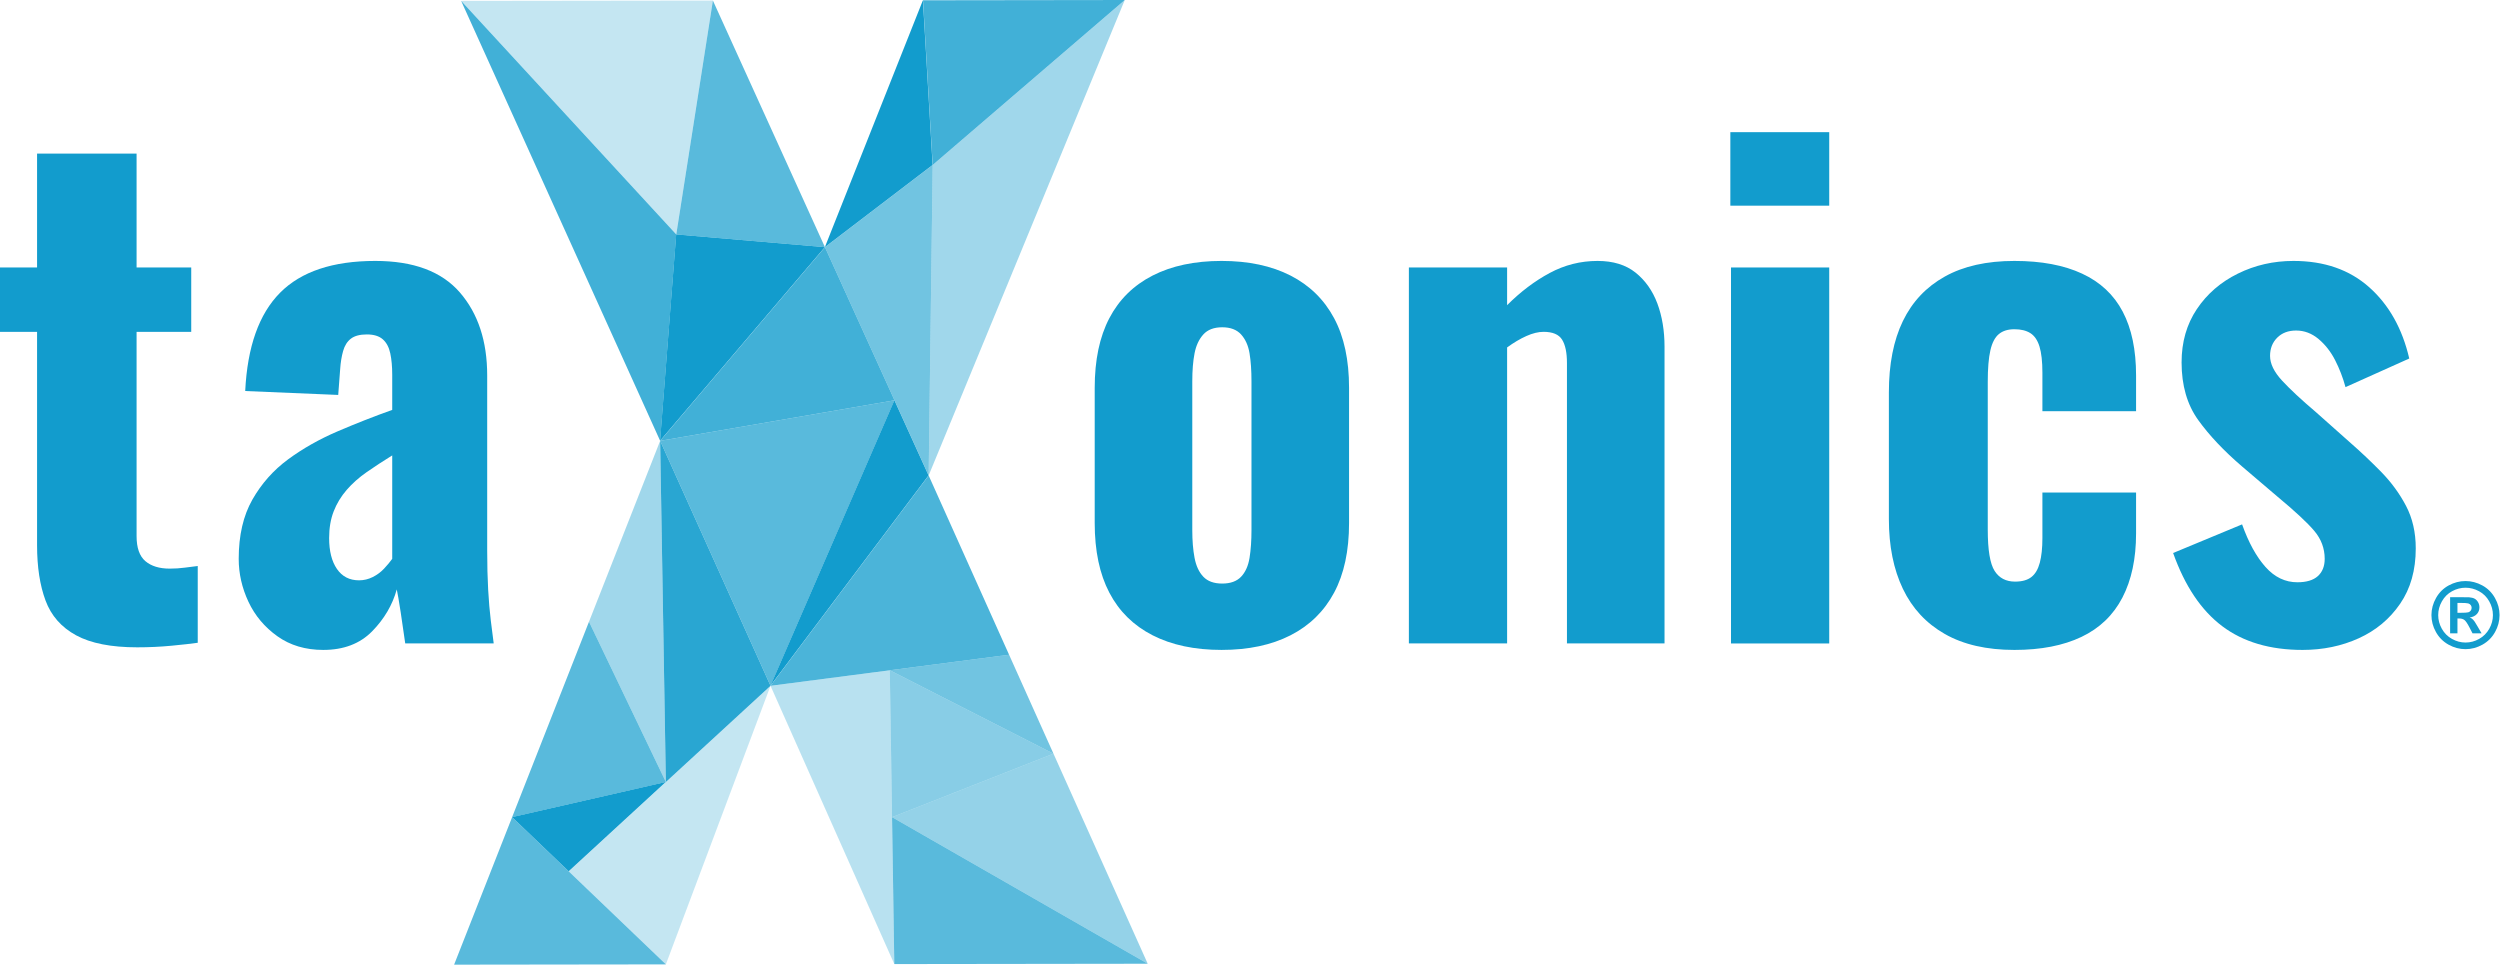<?xml version="1.0" encoding="UTF-8" standalone="no"?> <svg xmlns="http://www.w3.org/2000/svg" xmlns:xlink="http://www.w3.org/1999/xlink" xmlns:serif="http://www.serif.com/" width="100%" height="100%" viewBox="0 0 2517 972" version="1.1" xml:space="preserve" style="fill-rule:evenodd;clip-rule:evenodd;stroke-linejoin:round;stroke-miterlimit:2;"> <g transform="matrix(1,0,0,1,-7067.77,-60.154)"> <g transform="matrix(4.167,0,0,4.167,7205.94,214.799)"> <g> <path d="M0,119.29C-6.285,119.29 -11.212,118.325 -14.775,116.386C-18.337,114.447 -20.801,111.644 -22.158,107.977C-23.523,104.309 -24.202,99.858 -24.202,94.615L-24.202,43.065L-33.161,43.065L-33.161,27.506L-24.202,27.506L-24.202,0L-0.158,0L-0.158,27.506L13.046,27.506L13.046,43.065L-0.158,43.065L-0.158,92.418C-0.158,95.245 0.549,97.265 1.967,98.469C3.381,99.672 5.344,100.274 7.86,100.274C9.116,100.274 10.32,100.197 11.475,100.04C12.626,99.882 13.676,99.753 14.617,99.644L14.617,118.191C13.147,118.401 11.055,118.636 8.333,118.898C5.606,119.161 2.831,119.29 0,119.29" style="fill:rgb(18,156,205);fill-rule:nonzero;"></path> </g> </g> <g transform="matrix(4.167,0,0,4.167,7429.25,392.926)"> <g> <path d="M0,60.355C1.155,60.355 2.254,60.092 3.304,59.567C4.35,59.042 5.267,58.364 6.055,57.524C6.838,56.688 7.492,55.9 8.018,55.165L8.018,30.175C5.816,31.54 3.772,32.877 1.886,34.186C0,35.495 -1.624,36.937 -2.985,38.508C-4.346,40.079 -5.396,41.808 -6.127,43.694C-6.862,45.58 -7.226,47.729 -7.226,50.136C-7.226,53.279 -6.6,55.771 -5.344,57.604C-4.083,59.438 -2.302,60.355 0,60.355M-8.644,77.17C-12.941,77.17 -16.633,76.071 -19.723,73.87C-22.813,71.668 -25.143,68.894 -26.718,65.541C-28.29,62.189 -29.073,58.731 -29.073,55.165C-29.073,49.51 -27.975,44.74 -25.773,40.862C-23.572,36.989 -20.692,33.742 -17.13,31.12C-13.567,28.503 -9.585,26.249 -5.186,24.363C-0.784,22.477 3.615,20.748 8.018,19.177L8.018,10.687C8.018,8.699 7.86,6.971 7.545,5.5C7.23,4.034 6.628,2.907 5.74,2.124C4.847,1.336 3.562,0.944 1.886,0.944C0.21,0.944 -1.074,1.284 -1.963,1.966C-2.856,2.649 -3.482,3.643 -3.849,4.951C-4.217,6.264 -4.451,7.702 -4.556,9.273L-5.029,15.562L-27.502,14.617C-26.981,3.929 -24.178,-3.979 -19.093,-9.117C-14.012,-14.246 -6.337,-16.815 3.93,-16.815C13.151,-16.815 19.961,-14.275 24.364,-9.194C28.762,-4.108 30.963,2.568 30.963,10.844L30.963,53.125C30.963,56.688 31.044,59.858 31.198,62.633C31.355,65.408 31.565,67.872 31.828,70.02C32.09,72.169 32.325,74.027 32.535,75.598L11.16,75.598C10.845,73.296 10.477,70.78 10.061,68.053C9.641,65.331 9.326,63.497 9.116,62.552C8.07,66.325 6.079,69.705 3.146,72.69C0.21,75.675 -3.72,77.17 -8.644,77.17" style="fill:rgb(18,156,205);fill-rule:nonzero;"></path> </g> </g> <g transform="matrix(4.167,0,0,4.167,8298.29,389.657)"> <g> <path d="M0,61.923C1.991,61.923 3.51,61.374 4.56,60.275C5.606,59.172 6.289,57.654 6.604,55.715C6.915,53.776 7.072,51.551 7.072,49.034L7.072,13.042C7.072,10.425 6.915,8.171 6.604,6.285C6.289,4.399 5.606,2.884 4.56,1.729C3.51,0.578 1.991,0 0,0C-1.991,0 -3.51,0.578 -4.556,1.729C-5.606,2.884 -6.313,4.399 -6.681,6.285C-7.048,8.171 -7.23,10.425 -7.23,13.042L-7.23,49.034C-7.23,51.551 -7.048,53.776 -6.681,55.715C-6.313,57.654 -5.606,59.172 -4.556,60.275C-3.51,61.374 -1.991,61.923 0,61.923M-0.158,77.954C-6.652,77.954 -12.206,76.775 -16.815,74.42C-21.427,72.061 -24.909,68.632 -27.268,64.124C-29.627,59.621 -30.806,54.015 -30.806,47.306L-30.806,14.618C-30.806,7.913 -29.627,2.306 -27.268,-2.201C-24.909,-6.705 -21.427,-10.138 -16.815,-12.497C-12.206,-14.852 -6.652,-16.031 -0.158,-16.031C6.337,-16.031 11.891,-14.852 16.504,-12.497C21.112,-10.138 24.622,-6.705 27.033,-2.201C29.445,2.306 30.648,7.913 30.648,14.618L30.648,47.306C30.648,54.015 29.445,59.621 27.033,64.124C24.622,68.632 21.112,72.061 16.504,74.42C11.891,76.775 6.337,77.954 -0.158,77.954" style="fill:rgb(18,156,205);fill-rule:nonzero;"></path> </g> </g> <g transform="matrix(4.167,0,0,4.167,8486.23,322.861)"> <g> <path d="M0,92.414L0,1.571L23.734,1.571L23.734,10.688C26.981,7.44 30.414,4.847 34.029,2.908C37.644,0.97 41.493,0 45.581,0C49.353,0 52.419,0.941 54.774,2.828C57.133,4.714 58.885,7.206 60.041,10.292C61.192,13.386 61.769,16.871 61.769,20.745L61.769,92.414L38.193,92.414L38.193,24.675C38.193,22.159 37.802,20.272 37.014,19.016C36.23,17.76 34.736,17.13 32.535,17.13C31.279,17.13 29.889,17.473 28.37,18.152C26.852,18.834 25.305,19.751 23.734,20.902L23.734,92.414L0,92.414Z" style="fill:rgb(18,156,205);fill-rule:nonzero;"></path> </g> </g> <g transform="matrix(4.167,0,0,4.167,6750,-191.825)"> <g> <path d="M494.49,125.096L518.223,125.096L518.223,215.939L494.49,215.939L494.49,125.096ZM494.333,92.404L518.224,92.404L518.224,110.164L494.333,110.164L494.333,92.404Z" style="fill:rgb(18,156,205);fill-rule:nonzero;"></path> </g> </g> <g transform="matrix(4.167,0,0,4.167,9095.89,322.862)"> <g> <path d="M0,93.985C-6.705,93.985 -12.311,92.701 -16.815,90.136C-21.322,87.567 -24.699,83.928 -26.953,79.21C-29.206,74.497 -30.333,68.894 -30.333,62.395L-30.333,31.747C-30.333,24.937 -29.206,19.202 -26.953,14.537C-24.699,9.876 -21.322,6.285 -16.815,3.773C-12.311,1.256 -6.705,0 0,0C6.499,0 11.948,1.022 16.346,3.066C20.749,5.105 24.02,8.171 26.169,12.259C28.318,16.346 29.392,21.48 29.392,27.66L29.392,36.303L6.761,36.303L6.761,27.034C6.761,24.307 6.523,22.187 6.055,20.668C5.582,19.149 4.847,18.075 3.853,17.445C2.856,16.815 1.575,16.504 0,16.504C-1.571,16.504 -2.827,16.895 -3.768,17.679C-4.714,18.467 -5.396,19.779 -5.812,21.609C-6.232,23.443 -6.442,25.987 -6.442,29.231L-6.442,64.908C-6.442,69.835 -5.893,73.16 -4.79,74.888C-3.692,76.617 -2.04,77.481 0.158,77.481C1.834,77.481 3.146,77.118 4.088,76.383C5.033,75.652 5.711,74.497 6.131,72.925C6.547,71.354 6.761,69.363 6.761,66.952L6.761,55.949L29.392,55.949L29.392,65.853C29.392,71.932 28.294,77.09 26.092,81.335C23.891,85.576 20.591,88.746 16.189,90.843C11.79,92.939 6.394,93.985 0,93.985" style="fill:rgb(18,156,205);fill-rule:nonzero;"></path> </g> </g> <g transform="matrix(4.167,0,0,4.167,9386.01,322.862)"> <g> <path d="M0,93.985C-7.86,93.985 -14.331,92.075 -19.412,88.25C-24.497,84.425 -28.447,78.532 -31.279,70.567L-14.617,63.652C-13.046,68.054 -11.16,71.487 -8.959,73.947C-6.761,76.411 -4.193,77.639 -1.26,77.639C0.941,77.639 2.593,77.142 3.692,76.148C4.79,75.151 5.344,73.765 5.344,71.98C5.344,69.468 4.504,67.214 2.827,65.223C1.151,63.236 -1.838,60.457 -6.131,56.894L-14.617,49.664C-19.02,45.892 -22.554,42.148 -25.228,38.428C-27.898,34.708 -29.235,30.071 -29.235,24.517C-29.235,19.594 -28.003,15.3 -25.543,11.629C-23.079,7.961 -19.779,5.105 -15.639,3.066C-11.503,1.022 -7.024,0 -2.201,0C5.239,0 11.338,2.121 16.108,6.366C20.874,10.607 24.097,16.346 25.773,23.576L10.372,30.491C9.742,28.185 8.902,26.012 7.856,23.968C6.81,21.924 5.473,20.224 3.849,18.858C2.221,17.497 0.416,16.815 -1.571,16.815C-3.457,16.815 -4.98,17.392 -6.131,18.543C-7.286,19.699 -7.86,21.165 -7.86,22.946C-7.86,24.832 -6.891,26.823 -4.952,28.92C-3.013,31.016 -0.315,33.528 3.142,36.461L11.628,44.006C14.145,46.207 16.605,48.537 19.016,51.001C21.423,53.465 23.419,56.187 24.99,59.172C26.561,62.157 27.344,65.59 27.344,69.468C27.344,74.707 26.088,79.162 23.572,82.825C21.06,86.497 17.732,89.271 13.596,91.158C9.451,93.044 4.924,93.985 0,93.985" style="fill:rgb(18,156,205);fill-rule:nonzero;"></path> </g> </g> <g transform="matrix(4.167,0,0,4.167,6750,0)"> <g opacity="0.25"> <g transform="matrix(1,0,0,1,187.678,71.001)"> <path d="M0,-56.347L51.976,0.082L60.826,-56.429L0,-56.347Z" style="fill:rgb(18,156,205);fill-rule:nonzero;"></path> </g> </g> </g> <g transform="matrix(4.167,0,0,4.167,6750,0)"> <g opacity="0.7"> <g transform="matrix(1,0,0,1,275.576,14.572)"> <path d="M0,59.588L-35.922,56.511L-27.072,0L0,59.588Z" style="fill:rgb(18,156,205);fill-rule:nonzero;"></path> </g> </g> </g> <g transform="matrix(4.167,0,0,4.167,6750,0)"> <g opacity="0.8"> <g transform="matrix(1,0,0,1,187.678,120.949)"> <path d="M0,-106.295L48.08,0L51.976,-49.866L0,-106.295Z" style="fill:rgb(18,156,205);fill-rule:nonzero;"></path> </g> </g> </g> <g transform="matrix(4.167,0,0,4.167,7898.23,491.134)"> <g> <path d="M0,-43.712L-39.818,3.077L-35.922,-46.789L0,-43.712Z" style="fill:rgb(18,156,205);fill-rule:nonzero;"></path> </g> </g> <g transform="matrix(4.167,0,0,4.167,6750,0)"> <g opacity="0.4"> <g transform="matrix(1,0,0,1,348.02,129.319)"> <path d="M0,-114.882L-46.413,-75.027L-47.387,0L0,-114.882Z" style="fill:rgb(18,156,205);fill-rule:nonzero;"></path> </g> </g> </g> <g transform="matrix(4.167,0,0,4.167,6750,0)"> <g opacity="0.8"> <g transform="matrix(1,0,0,1,299.266,54.226)"> <path d="M0,-39.723L2.341,0.066L48.754,-39.789L0,-39.723Z" style="fill:rgb(18,156,205);fill-rule:nonzero;"></path> </g> </g> </g> <g transform="matrix(4.167,0,0,4.167,7898.23,60.428)"> <g> <path d="M0,59.657L26.032,39.79L23.69,0L0,59.657Z" style="fill:rgb(18,156,205);fill-rule:nonzero;"></path> </g> </g> <g transform="matrix(4.167,0,0,4.167,6750,0)"> <g opacity="0.6"> <g transform="matrix(1,0,0,1,300.633,54.292)"> <path d="M0,75.027L-25.057,19.867L0.974,0L0,75.027Z" style="fill:rgb(18,156,205);fill-rule:nonzero;"></path> </g> </g> </g> <g transform="matrix(4.167,0,0,4.167,6750,0)"> <g opacity="0.8"> <g transform="matrix(1,0,0,1,235.758,74.159)"> <path d="M0,46.789L56.622,36.993L39.818,0L0,46.789Z" style="fill:rgb(18,156,205);fill-rule:nonzero;"></path> </g> </g> </g> <g transform="matrix(4.167,0,0,4.167,8002.64,674.859)"> <g> <path d="M0,-32.647L-38.207,18.167L-8.253,-50.814L0,-32.647Z" style="fill:rgb(18,156,205);fill-rule:nonzero;"></path> </g> </g> <g transform="matrix(4.167,0,0,4.167,6750,0)"> <g opacity="0.7"> <g transform="matrix(1,0,0,1,235.758,170.337)"> <path d="M0,-49.389L26.667,9.796L56.622,-59.185L0,-49.389Z" style="fill:rgb(18,156,205);fill-rule:nonzero;"></path> </g> </g> </g> <g transform="matrix(4.167,0,0,4.167,6750,0)"> <g opacity="0.76"> <g transform="matrix(1,0,0,1,320.066,136.823)"> <path d="M0,35.808L-57.641,43.311L-19.433,-7.503L0,35.808Z" style="fill:rgb(18,156,205);fill-rule:nonzero;"></path> </g> </g> </g> <g transform="matrix(4.167,0,0,4.167,6750,0)"> <g opacity="0.3"> <g transform="matrix(1,0,0,1,292.334,176.382)"> <path d="M0,70.987L-1.088,0L-29.909,3.752L0,70.987Z" style="fill:rgb(18,156,205);fill-rule:nonzero;"></path> </g> </g> </g> <g transform="matrix(4.167,0,0,4.167,6750,0)"> <g opacity="0.7"> <g transform="matrix(1,0,0,1,353.563,211.959)"> <path d="M0,35.327L-61.773,-0.083L-61.229,35.41L0,35.327Z" style="fill:rgb(18,156,205);fill-rule:nonzero;"></path> </g> </g> </g> <g transform="matrix(4.167,0,0,4.167,6750,0)"> <g opacity="0.6"> <g transform="matrix(1,0,0,1,291.246,192.78)"> <path d="M0,-16.398L39.544,3.751L28.82,-20.149L0,-16.398Z" style="fill:rgb(18,156,205);fill-rule:nonzero;"></path> </g> </g> </g> <g transform="matrix(4.167,0,0,4.167,6750,0)"> <g opacity="0.5"> <g transform="matrix(1,0,0,1,291.79,176.382)"> <path d="M0,35.493L39,20.149L-0.544,0L0,35.493Z" style="fill:rgb(18,156,205);fill-rule:nonzero;"></path> </g> </g> </g> <g transform="matrix(4.167,0,0,4.167,6750,0)"> <g opacity="0.45"> <g transform="matrix(1,0,0,1,353.563,196.531)"> <path d="M0,50.755L-22.773,0L-61.773,15.345L0,50.755Z" style="fill:rgb(18,156,205);fill-rule:nonzero;"></path> </g> </g> </g> <g transform="matrix(4.167,0,0,4.167,6750,0)"> <g opacity="0.7"> <g transform="matrix(1,0,0,1,237.141,211.944)"> <path d="M0,35.499L-37.148,-0.069L-51.166,35.568L0,35.499Z" style="fill:rgb(18,156,205);fill-rule:nonzero;"></path> </g> </g> </g> <g transform="matrix(4.167,0,0,4.167,6750,0)"> <g opacity="0.25"> <g transform="matrix(1,0,0,1,262.425,247.443)"> <path d="M0,-67.31L-48.759,-22.476L-25.285,0L0,-67.31Z" style="fill:rgb(18,156,205);fill-rule:nonzero;"></path> </g> </g> </g> <g transform="matrix(4.167,0,0,4.167,6750,0)"> <g opacity="0.9"> <g transform="matrix(1,0,0,1,235.758,203.382)"> <path d="M0,-82.434L1.383,0L26.667,-23.249L0,-82.434Z" style="fill:rgb(18,156,205);fill-rule:nonzero;"></path> </g> </g> </g> <g transform="matrix(4.167,0,0,4.167,7583.3,901.976)"> <g> <path d="M0,-4.599L13.674,8.493L37.148,-13.092L0,-4.599Z" style="fill:rgb(18,156,205);fill-rule:nonzero;"></path> </g> </g> <g transform="matrix(4.167,0,0,4.167,6750,0)"> <g opacity="0.7"> <g transform="matrix(1,0,0,1,218.566,211.876)"> <path d="M0,-47.221L18.574,-8.493L-18.574,0L0,-47.221Z" style="fill:rgb(18,156,205);fill-rule:nonzero;"></path> </g> </g> </g> <g transform="matrix(4.167,0,0,4.167,6750,0)"> <g opacity="0.4"> <g transform="matrix(1,0,0,1,235.758,203.382)"> <path d="M0,-82.434L-17.192,-38.728L1.383,0L0,-82.434Z" style="fill:rgb(18,156,205);fill-rule:nonzero;"></path> </g> </g> </g> <g transform="matrix(4.167,0,0,4.167,9541.93,681.767)"> <g> <path d="M0,-1.117L0.72,-1.117C1.744,-1.117 2.379,-1.156 2.627,-1.235C2.873,-1.314 3.068,-1.452 3.212,-1.648C3.355,-1.846 3.427,-2.069 3.427,-2.32C3.427,-2.563 3.357,-2.78 3.217,-2.971C3.078,-3.16 2.879,-3.296 2.621,-3.379C2.363,-3.461 1.729,-3.502 0.72,-3.502L0,-3.502L0,-1.117ZM-1.772,3.846L-1.772,-4.888L0,-4.888C1.661,-4.888 2.593,-4.881 2.793,-4.866C3.38,-4.816 3.837,-4.699 4.162,-4.517C4.488,-4.334 4.761,-4.055 4.979,-3.68C5.197,-3.303 5.307,-2.886 5.307,-2.428C5.307,-1.798 5.101,-1.259 4.689,-0.81C4.277,-0.363 3.699,-0.086 2.954,0.022C3.219,0.122 3.423,0.231 3.566,0.35C3.71,0.467 3.906,0.692 4.157,1.021C4.222,1.107 4.437,1.461 4.802,2.084L5.833,3.846L3.642,3.846L2.911,2.428C2.417,1.476 2.009,0.875 1.687,0.629C1.364,0.381 0.956,0.258 0.462,0.258L0,0.258L0,3.846L-1.772,3.846ZM1.955,-7.176C0.823,-7.176 -0.262,-6.892 -1.3,-6.327C-2.338,-5.762 -3.156,-4.948 -3.754,-3.888C-4.353,-2.829 -4.651,-1.719 -4.651,-0.558C-4.651,0.595 -4.359,1.694 -3.775,2.739C-3.192,3.785 -2.378,4.602 -1.332,5.189C-0.286,5.776 0.81,6.07 1.955,6.07C3.108,6.07 4.205,5.776 5.248,5.189C6.289,4.602 7.104,3.785 7.691,2.739C8.278,1.694 8.572,0.595 8.572,-0.558C8.572,-1.719 8.273,-2.829 7.676,-3.888C7.077,-4.948 6.258,-5.762 5.215,-6.327C4.174,-6.892 3.087,-7.176 1.955,-7.176M1.944,-8.787C3.355,-8.787 4.709,-8.434 6.005,-7.728C7.301,-7.023 8.32,-6.012 9.061,-4.694C9.803,-3.377 10.173,-1.998 10.173,-0.558C10.173,0.874 9.81,2.24 9.082,3.539C8.355,4.84 7.342,5.853 6.043,6.58C4.742,7.307 3.377,7.67 1.944,7.67C0.512,7.67 -0.854,7.307 -2.154,6.58C-3.453,5.853 -4.467,4.84 -5.193,3.539C-5.921,2.24 -6.284,0.874 -6.284,-0.558C-6.284,-1.998 -5.914,-3.377 -5.172,-4.694C-4.432,-6.012 -3.412,-7.023 -2.116,-7.728C-0.82,-8.434 0.533,-8.787 1.944,-8.787" style="fill:rgb(18,156,205);fill-rule:nonzero;"></path> </g> </g> </g> </svg> 